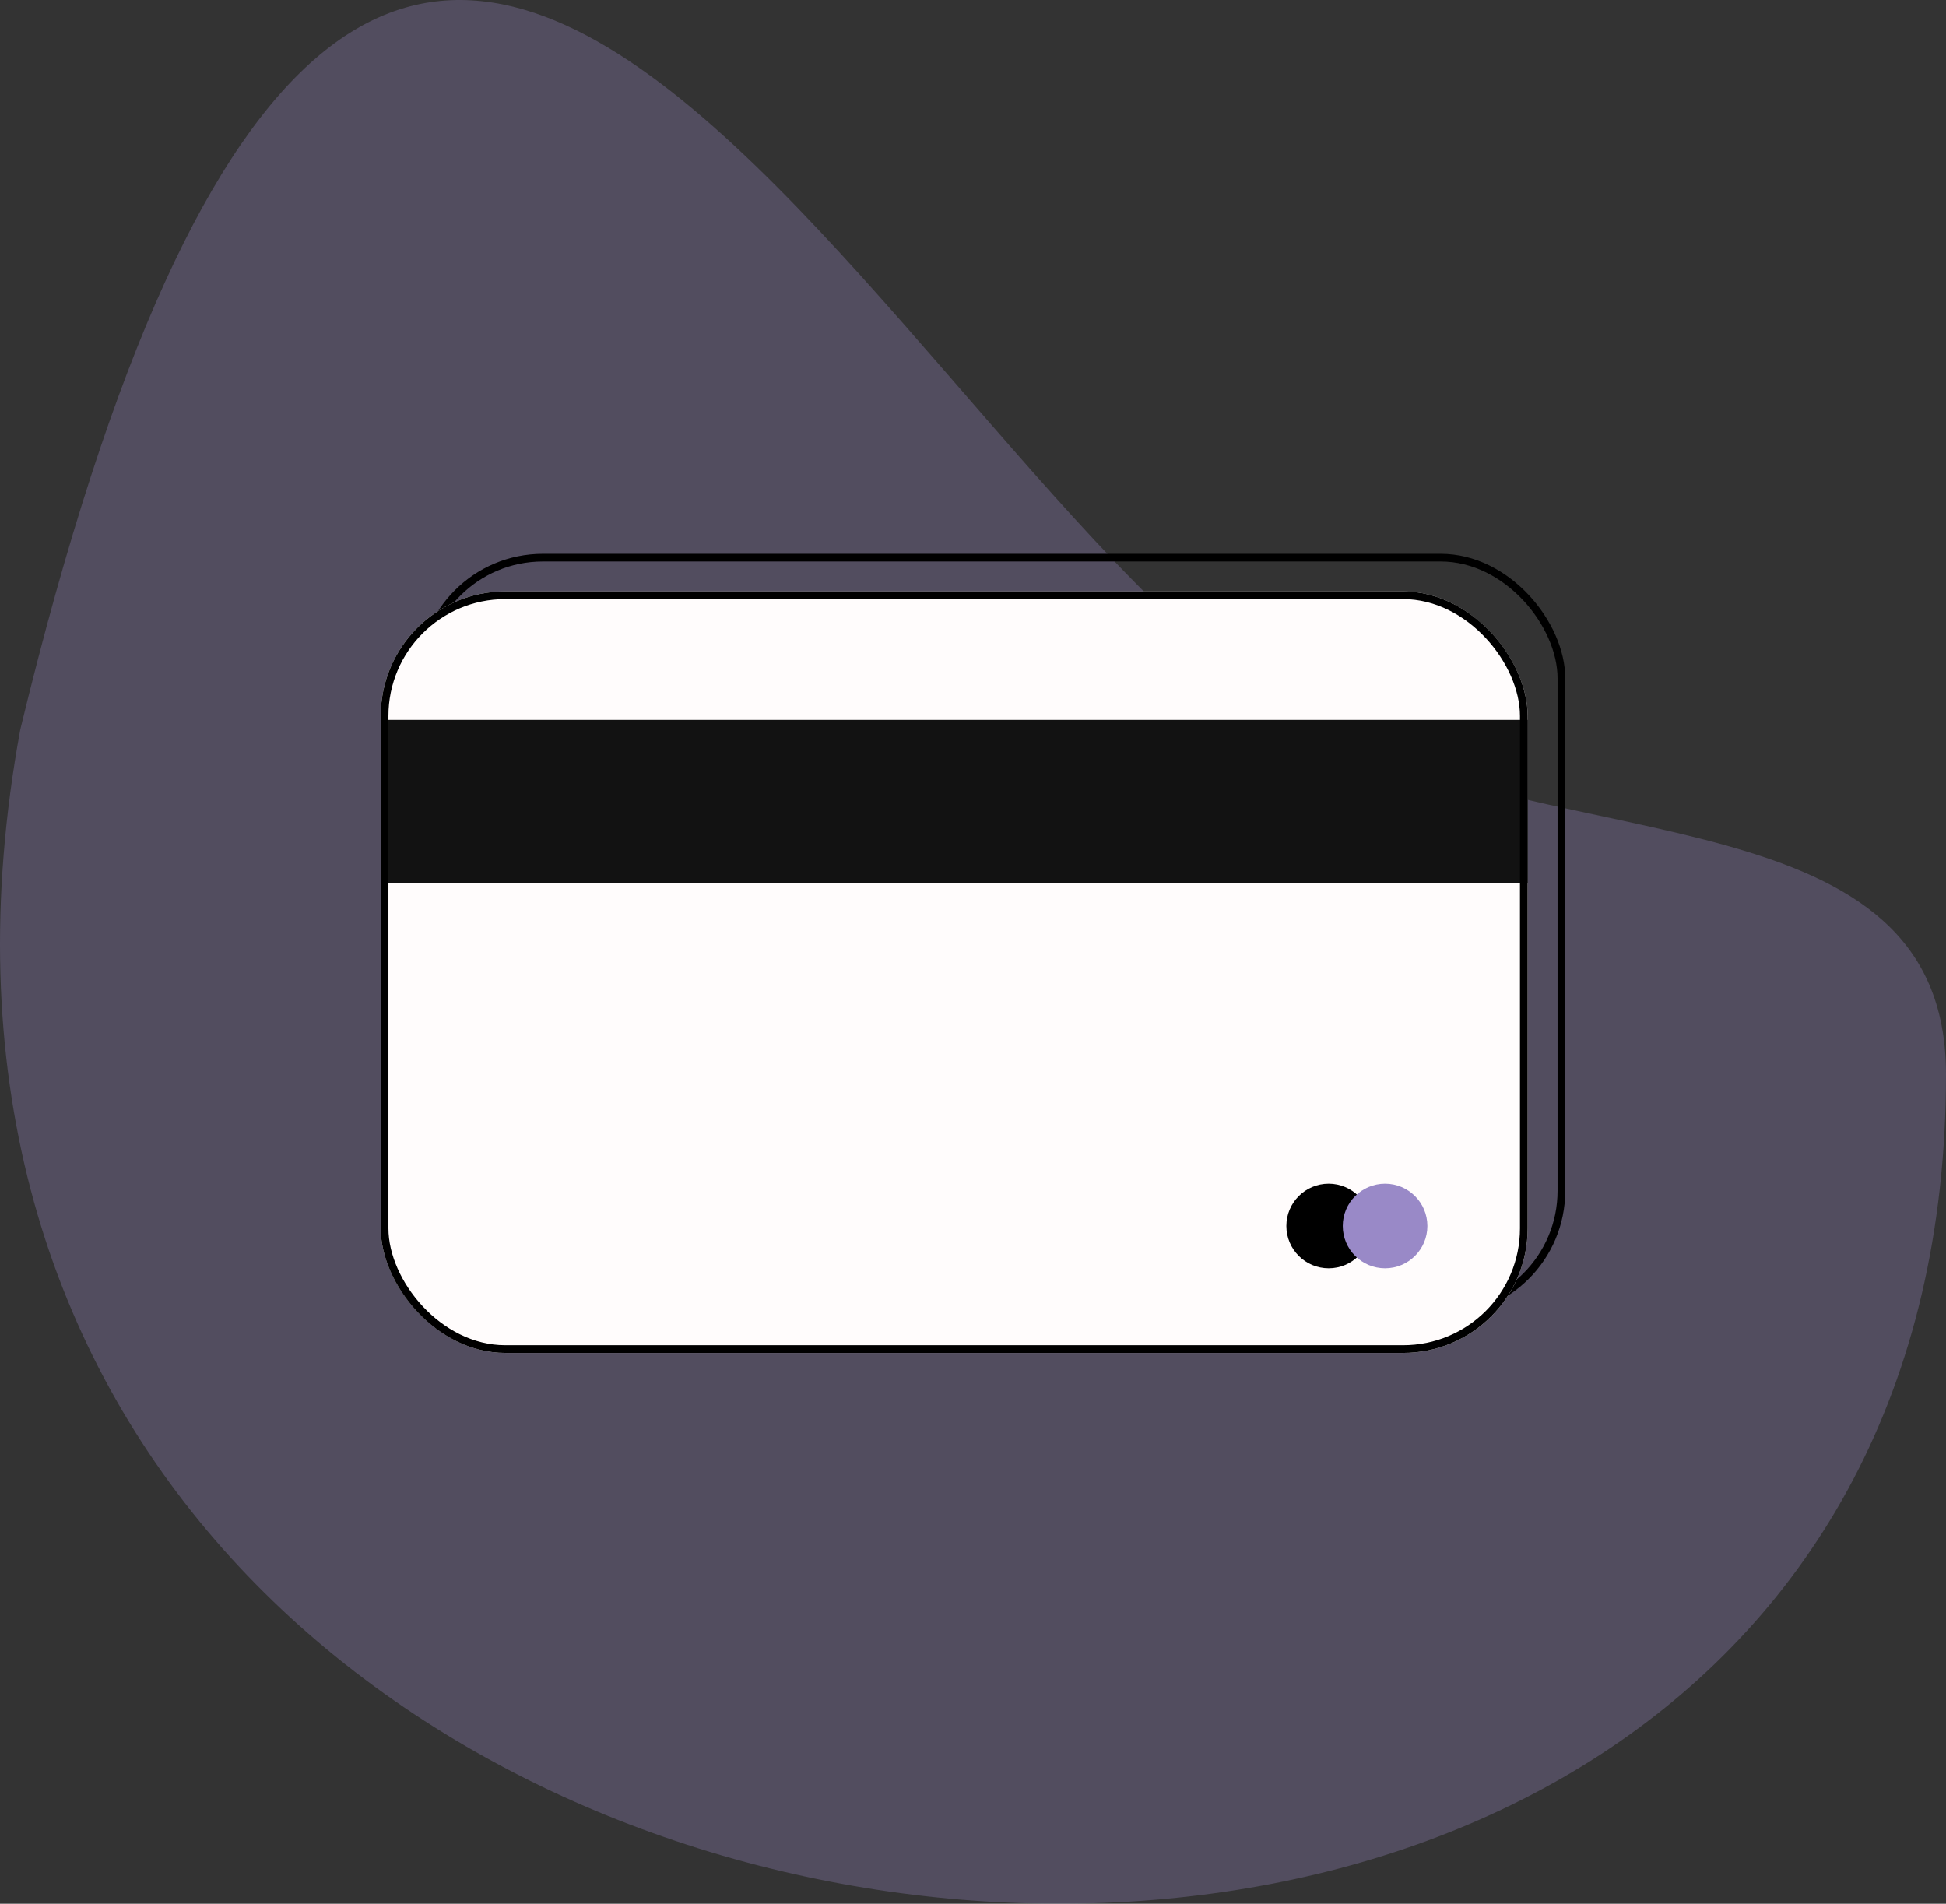 <svg width="506" height="495" viewBox="0 0 506 495" fill="none" xmlns="http://www.w3.org/2000/svg">
<rect x="0" y="0" width="506" height="495" fill="#333333" stroke="none"/>
<path opacity="0.3" d="M506 279.348C506 609.317 -60.269 545.844 5.282 189.67C101.314 -206.955 232.971 132.557 342.759 189.67C407.144 223.164 506 206.514 506 279.348Z" fill="#9989C7"/>
<rect x="109.777" y="145" width="296.222" height="196" rx="31.379" stroke="black" stroke-width="2"/>
<g clip-path="url(#clip0_4917_701)">
<rect x="99" y="153.778" width="298.222" height="198" rx="32.379" fill="#FFFCFC"/>
<rect x="99" y="187.185" width="298.222" height="42.37" fill="#121212"/>
<circle cx="345.48" cy="318.778" r="11" fill="black"/>
<circle cx="360.148" cy="318.778" r="11" fill="#9989C7"/>
</g>
<rect x="100" y="154.778" width="296.222" height="196" rx="31.379" stroke="black" stroke-width="2"/>
<defs>
<clipPath id="clip0_4917_701">
<rect x="99" y="153.778" width="298.222" height="198" rx="32.379" fill="white"/>
</clipPath>
</defs>
</svg>
